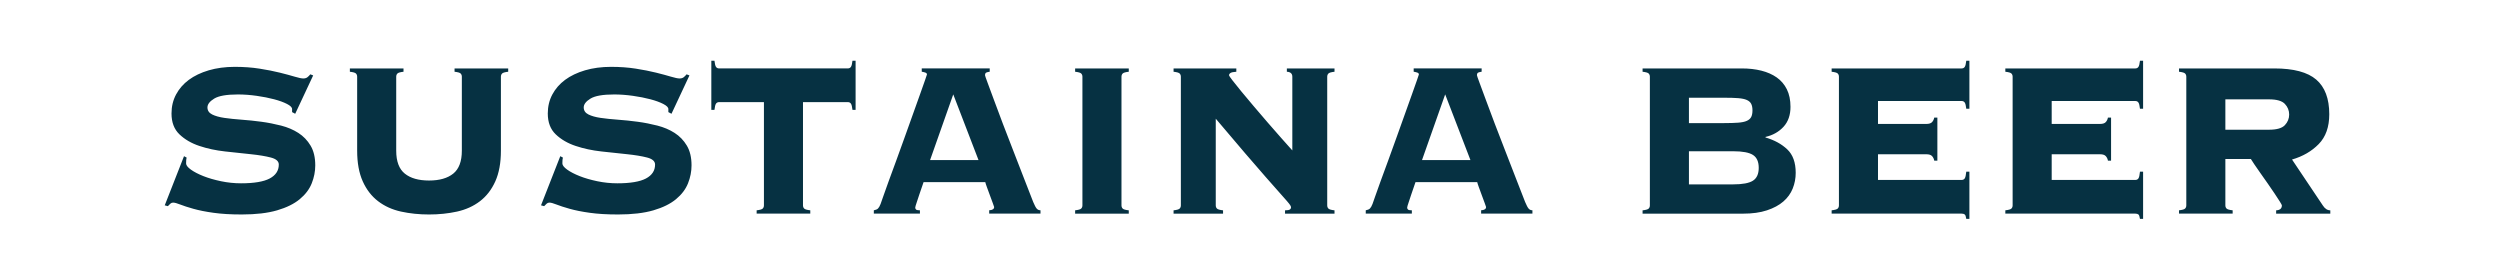 <svg xmlns="http://www.w3.org/2000/svg" viewBox="0 0 960 104"><defs><style>.cls-1{fill:#063142;stroke-width:0px;}</style></defs><path class="cls-1" d="M71.66 60.52c-.13.42-.2 1.17-.2 2.23 0 .71.62 1.5 1.85 2.39 1.23.88 2.83 1.71 4.8 2.49 1.97.78 4.22 1.43 6.75 1.96 2.53.53 5.1.8 7.7.8 5 0 8.67-.62 11-1.85 2.33-1.24 3.5-3.02 3.5-5.35 0-1.27-1.02-2.17-3.05-2.7-2.03-.53-4.58-.95-7.65-1.27-3.07-.32-6.37-.67-9.9-1.06-3.53-.39-6.83-1.09-9.9-2.12-3.07-1.02-5.62-2.51-7.65-4.45-2.03-1.94-3.05-4.61-3.05-8 0-2.68.58-5.12 1.75-7.31 1.17-2.19 2.8-4.06 4.9-5.62 2.1-1.55 4.65-2.77 7.65-3.66 3-.88 6.33-1.33 10-1.33 3.4 0 6.57.23 9.5.69 2.93.46 5.53.97 7.8 1.54 2.27.57 4.17 1.08 5.7 1.54 1.53.46 2.63.69 3.3.69s1.2-.16 1.6-.48.77-.69 1.1-1.11l1.1.42-6.9 14.73-1.2-.64v-1.17c0-.64-.65-1.29-1.95-1.96-1.3-.67-2.95-1.27-4.95-1.8s-4.23-.97-6.7-1.32c-2.47-.35-4.87-.53-7.2-.53-4.33 0-7.37.53-9.1 1.59-1.73 1.06-2.6 2.19-2.6 3.39s.6 2.1 1.8 2.7c1.2.6 2.77 1.04 4.7 1.32 1.93.28 4.13.51 6.6.69 2.47.18 5 .44 7.6.79 2.6.35 5.13.85 7.6 1.48 2.47.64 4.67 1.57 6.6 2.81 1.93 1.24 3.5 2.86 4.7 4.88 1.2 2.01 1.8 4.54 1.8 7.58 0 2.33-.45 4.63-1.35 6.89-.9 2.26-2.43 4.29-4.6 6.09-2.17 1.8-5.07 3.23-8.7 4.29-3.63 1.06-8.15 1.59-13.55 1.59-4.2 0-7.82-.21-10.85-.64-3.03-.42-5.62-.94-7.75-1.54-2.13-.6-3.82-1.15-5.05-1.64s-2.15-.74-2.75-.74c-.4 0-.75.14-1.05.42-.3.28-.62.6-.95.95l-1.2-.32 7.4-18.87 1 .53zM177.35 29.46c0-.49-.15-.9-.45-1.22-.3-.32-1.08-.55-2.35-.69v-1.27h20.6v1.27c-1.27.14-2.05.37-2.35.69-.3.32-.45.73-.45 1.22v28.41c0 4.66-.72 8.59-2.15 11.77-1.43 3.18-3.4 5.72-5.9 7.63-2.5 1.91-5.43 3.23-8.8 3.98-3.37.74-6.95 1.11-10.75 1.11s-7.38-.37-10.75-1.11c-3.37-.74-6.3-2.07-8.8-3.98-2.5-1.91-4.47-4.45-5.9-7.63-1.43-3.18-2.15-7.1-2.15-11.77v-28.41c0-.49-.15-.9-.45-1.22-.3-.32-1.08-.55-2.35-.69v-1.27h20.6v1.27c-1.27.14-2.05.37-2.35.69-.3.32-.45.73-.45 1.22v28.41c0 4.1 1.1 7.03 3.3 8.8 2.2 1.77 5.3 2.65 9.3 2.65s7.1-.88 9.3-2.65c2.2-1.77 3.3-4.7 3.3-8.8v-28.41zM216.15 60.52c-.13.42-.2 1.17-.2 2.23 0 .71.62 1.5 1.85 2.39 1.23.88 2.83 1.71 4.8 2.49 1.97.78 4.22 1.43 6.75 1.96 2.53.53 5.1.8 7.7.8 5 0 8.67-.62 11-1.85 2.33-1.24 3.5-3.02 3.5-5.35 0-1.27-1.02-2.17-3.05-2.7-2.03-.53-4.58-.95-7.65-1.27-3.07-.32-6.37-.67-9.9-1.06-3.53-.39-6.83-1.09-9.9-2.12-3.07-1.02-5.62-2.51-7.65-4.45-2.03-1.94-3.05-4.61-3.05-8 0-2.68.58-5.12 1.75-7.31 1.17-2.19 2.8-4.06 4.9-5.62 2.1-1.55 4.65-2.77 7.65-3.66 3-.88 6.33-1.33 10-1.33 3.4 0 6.57.23 9.5.69 2.93.46 5.53.97 7.8 1.54 2.27.57 4.17 1.08 5.7 1.54 1.53.46 2.63.69 3.3.69s1.2-.16 1.6-.48.77-.69 1.1-1.11l1.1.42-6.9 14.73-1.2-.64v-1.17c0-.64-.65-1.29-1.95-1.96-1.3-.67-2.95-1.27-4.95-1.8s-4.23-.97-6.7-1.32c-2.47-.35-4.87-.53-7.2-.53-4.33 0-7.37.53-9.1 1.59-1.73 1.06-2.6 2.19-2.6 3.39s.6 2.1 1.8 2.7c1.2.6 2.77 1.04 4.7 1.32 1.93.28 4.13.51 6.6.69 2.47.18 5 .44 7.6.79 2.6.35 5.13.85 7.6 1.48 2.47.64 4.67 1.57 6.6 2.81 1.93 1.24 3.5 2.86 4.7 4.88 1.2 2.01 1.8 4.54 1.8 7.58 0 2.33-.45 4.63-1.35 6.89-.9 2.26-2.43 4.29-4.6 6.09-2.17 1.8-5.07 3.23-8.7 4.29-3.63 1.06-8.15 1.59-13.55 1.59-4.2 0-7.82-.21-10.85-.64-3.03-.42-5.62-.94-7.75-1.54-2.13-.6-3.82-1.15-5.05-1.64s-2.15-.74-2.75-.74c-.4 0-.75.14-1.05.42-.3.28-.62.6-.95.95l-1.2-.32 7.4-18.87 1 .53zM290.55 80.76c1.27-.14 2.05-.37 2.35-.69.3-.32.45-.72.45-1.22v-39.64h-17.2c-.53 0-.93.2-1.2.58-.27.39-.47 1.18-.6 2.39h-1.2v-18.87h1.2c.13 1.2.33 2 .6 2.38.27.39.67.58 1.2.58h49.4c.53 0 .93-.19 1.2-.58.27-.39.47-1.18.6-2.38h1.2v18.87h-1.2c-.13-1.2-.33-2-.6-2.39-.27-.39-.67-.58-1.2-.58h-17.2v39.64c0 .5.15.9.45 1.22.3.32 1.08.55 2.35.69v1.27h-20.6v-1.27zM351.45 79.7c0 .35.12.62.35.79.23.18.72.27 1.45.27v1.27h-17.7v-1.27c.73-.14 1.27-.37 1.6-.69.33-.32.67-.9 1-1.75.13-.35.47-1.31 1-2.86.53-1.55 1.23-3.51 2.1-5.88.87-2.37 1.83-5 2.9-7.9 1.07-2.9 2.13-5.85 3.2-8.85 1.07-3 2.12-5.94 3.15-8.8 1.03-2.86 1.95-5.42 2.75-7.69l1.95-5.51c.5-1.41.75-2.15.75-2.23 0-.35-.22-.6-.65-.74-.43-.14-.88-.25-1.35-.32v-1.27h26.1v1.27c-.53.07-.97.18-1.3.32-.33.14-.5.5-.5 1.06 0 .14.32 1.06.95 2.76.63 1.7 1.45 3.91 2.45 6.62 1 2.72 2.15 5.8 3.45 9.22 1.3 3.43 2.65 6.93 4.05 10.49 1.4 3.57 2.75 7.05 4.05 10.44 1.3 3.39 2.48 6.43 3.55 9.12.53 1.27.98 2.12 1.35 2.54.37.42.85.64 1.45.64v1.27h-19.7v-1.27c1.27-.07 1.9-.49 1.9-1.27 0-.07-.17-.55-.5-1.43-.33-.88-.7-1.87-1.1-2.97-.4-1.09-.78-2.14-1.15-3.13-.37-.99-.58-1.66-.65-2.01h-23.7c-.67 1.91-1.2 3.46-1.6 4.66-.4 1.2-.72 2.16-.95 2.86l-.5 1.54s-.15.55-.15.69zm24.3-18.23l-9.7-25.23-8.9 25.23h18.6zM412.85 80.76c1.27-.14 2.05-.37 2.35-.69.3-.32.45-.72.45-1.22v-49.39c0-.49-.15-.9-.45-1.22-.3-.32-1.08-.55-2.35-.69v-1.27h20.6v1.27c-1.27.14-2.05.37-2.35.69-.3.32-.45.73-.45 1.22v49.4c0 .5.15.9.45 1.22.3.32 1.08.55 2.35.69v1.27h-20.6v-1.27zM453.45 29.46c0-.49-.15-.9-.45-1.22-.3-.32-1.08-.55-2.35-.69v-1.27h24.1v1.27c-1.13.07-1.88.23-2.25.48-.37.25-.55.55-.55.9 0 .14.43.78 1.3 1.91.87 1.13 2 2.54 3.4 4.24 1.4 1.7 2.98 3.59 4.75 5.67 1.77 2.09 3.55 4.17 5.35 6.25 1.8 2.09 3.53 4.06 5.2 5.94 1.67 1.87 3.1 3.48 4.3 4.82v-28.3c0-1.2-.7-1.84-2.1-1.91v-1.27h18.3v1.27c-1.27.14-2.05.37-2.35.69-.3.32-.45.73-.45 1.22v49.4c0 .5.15.9.45 1.22.3.32 1.08.55 2.35.69v1.27h-19v-1.27c.93 0 1.55-.11 1.85-.32.3-.21.45-.49.45-.85 0-.21-.1-.48-.3-.79-.2-.32-.63-.86-1.3-1.64-.67-.78-1.65-1.89-2.95-3.34-1.3-1.45-3.02-3.39-5.15-5.83-2.13-2.44-4.77-5.48-7.9-9.12-3.13-3.64-6.9-8.07-11.3-13.3v33.28c0 .5.15.9.45 1.22.3.32 1.08.55 2.35.69v1.27h-19v-1.27c1.27-.14 2.05-.37 2.35-.69.3-.32.45-.72.45-1.22v-49.4zM540.35 79.7c0 .35.12.62.35.79.23.18.72.27 1.45.27v1.27h-17.7v-1.27c.73-.14 1.27-.37 1.6-.69.33-.32.67-.9 1-1.75.13-.35.47-1.31 1-2.86.53-1.55 1.23-3.51 2.1-5.88.87-2.37 1.83-5 2.9-7.9 1.07-2.9 2.13-5.85 3.2-8.85 1.07-3 2.12-5.94 3.15-8.8 1.03-2.86 1.95-5.42 2.75-7.69l1.95-5.51c.5-1.41.75-2.15.75-2.23 0-.35-.22-.6-.65-.74-.43-.14-.88-.25-1.35-.32v-1.27h26.1v1.27c-.53.07-.97.18-1.3.32-.33.14-.5.5-.5 1.06 0 .14.32 1.06.95 2.76.63 1.7 1.45 3.91 2.45 6.62 1 2.72 2.15 5.8 3.45 9.22 1.3 3.43 2.65 6.93 4.05 10.49 1.4 3.57 2.75 7.05 4.05 10.44 1.3 3.39 2.48 6.43 3.55 9.12.53 1.27.98 2.12 1.35 2.54.37.42.85.64 1.45.64v1.27h-19.7v-1.27c1.27-.07 1.9-.49 1.9-1.27 0-.07-.17-.55-.5-1.43-.33-.88-.7-1.87-1.1-2.97-.4-1.09-.78-2.14-1.15-3.13-.37-.99-.58-1.66-.65-2.01h-23.7c-.67 1.91-1.2 3.46-1.6 4.66-.4 1.2-.72 2.16-.95 2.86l-.5 1.54s-.15.55-.15.69zm24.3-18.23l-9.7-25.23-8.9 25.23h18.6zM633.55 29.46c0-.49-.15-.9-.45-1.22-.3-.32-1.08-.55-2.35-.69v-1.27h38.1c2.73 0 5.23.28 7.5.85 2.27.57 4.23 1.43 5.9 2.6 1.67 1.17 2.97 2.69 3.9 4.56.93 1.87 1.4 4.12 1.4 6.73 0 3.18-.9 5.74-2.7 7.69-1.8 1.94-4.1 3.23-6.9 3.87v.21c3.4.99 6.18 2.51 8.35 4.56s3.25 5.05 3.25 9.01c0 2.12-.38 4.13-1.15 6.04-.77 1.91-1.97 3.57-3.6 4.98-1.63 1.41-3.73 2.54-6.3 3.39-2.57.85-5.62 1.27-9.15 1.27h-38.6v-1.27c1.27-.14 2.05-.37 2.35-.69.3-.32.45-.72.45-1.22v-49.4zm28.6 17.81c2.13 0 3.9-.05 5.3-.16s2.5-.33 3.3-.69c.8-.35 1.37-.85 1.7-1.48.33-.64.5-1.48.5-2.54s-.17-1.91-.5-2.54c-.33-.64-.9-1.13-1.7-1.48-.8-.35-1.9-.58-3.3-.69-1.4-.11-3.17-.16-5.3-.16h-13.6v9.75h13.6zm3.4 23.53c3.6 0 6.13-.48 7.6-1.43 1.47-.95 2.2-2.6 2.2-4.93s-.73-3.98-2.2-4.93c-1.47-.95-4-1.43-7.6-1.43h-17v12.72h17zM742.75 61.68c-.13-.71-.42-1.29-.85-1.75-.43-.46-1.15-.69-2.15-.69h-18.6v9.86h32.1c.53 0 .93-.19 1.2-.58.27-.39.47-1.25.6-2.6h1.2v18.13h-1.2c-.13-.92-.33-1.48-.6-1.7-.27-.21-.67-.32-1.2-.32h-49.9v-1.27c1.27-.14 2.05-.37 2.35-.69.3-.32.45-.72.45-1.22v-49.39c0-.49-.15-.9-.45-1.22-.3-.32-1.08-.55-2.35-.69v-1.27h49.9c.53 0 .93-.19 1.2-.58.27-.39.47-1.18.6-2.38h1.2v18.44h-1.2c-.13-1.2-.33-2-.6-2.39-.27-.39-.67-.58-1.2-.58h-32.1v8.8h18.6c1 0 1.72-.23 2.15-.69.43-.46.72-1.04.85-1.75h1.2v16.54h-1.2zM809.45 61.68c-.13-.71-.42-1.29-.85-1.75-.43-.46-1.15-.69-2.15-.69h-18.6v9.86h32.1c.53 0 .93-.19 1.2-.58.27-.39.47-1.25.6-2.6h1.2v18.13h-1.2c-.13-.92-.33-1.48-.6-1.7-.27-.21-.67-.32-1.2-.32h-49.9v-1.27c1.27-.14 2.05-.37 2.35-.69.3-.32.45-.72.45-1.22v-49.39c0-.49-.15-.9-.45-1.22-.3-.32-1.08-.55-2.35-.69v-1.27h49.9c.53 0 .93-.19 1.2-.58.27-.39.47-1.18.6-2.38h1.2v18.44h-1.2c-.13-1.2-.33-2-.6-2.39-.27-.39-.67-.58-1.2-.58h-32.1v8.8h18.6c1 0 1.72-.23 2.15-.69.43-.46.72-1.04.85-1.75h1.2v16.54h-1.2zM854.54 78.85c0 .5.15.9.45 1.22.3.32 1.08.55 2.35.69v1.27h-20.6v-1.27c1.27-.14 2.05-.37 2.35-.69.3-.32.45-.72.45-1.22v-49.39c0-.49-.15-.9-.45-1.22-.3-.32-1.08-.55-2.35-.69v-1.27h36.6c7.4 0 12.77 1.43 16.1 4.29 3.33 2.86 5 7.3 5 13.3 0 4.88-1.35 8.69-4.05 11.45-2.7 2.76-6.12 4.74-10.25 5.94l11.8 17.6c.8 1.27 1.77 1.91 2.9 1.91v1.27h-20.8v-1.27c1.47-.07 2.2-.71 2.2-1.91 0-.14-.27-.64-.8-1.48-.53-.85-1.2-1.87-2-3.07-.8-1.2-1.68-2.49-2.65-3.87l-2.8-3.98s-1.68-2.4-2.35-3.39c-.67-.99-1.1-1.66-1.3-2.01h-9.8v17.81zm16.8-29.04c2.93 0 4.95-.58 6.05-1.75s1.65-2.53 1.65-4.08-.55-2.92-1.65-4.08-3.12-1.75-6.05-1.75h-16.8v11.66h16.8z"/></svg>